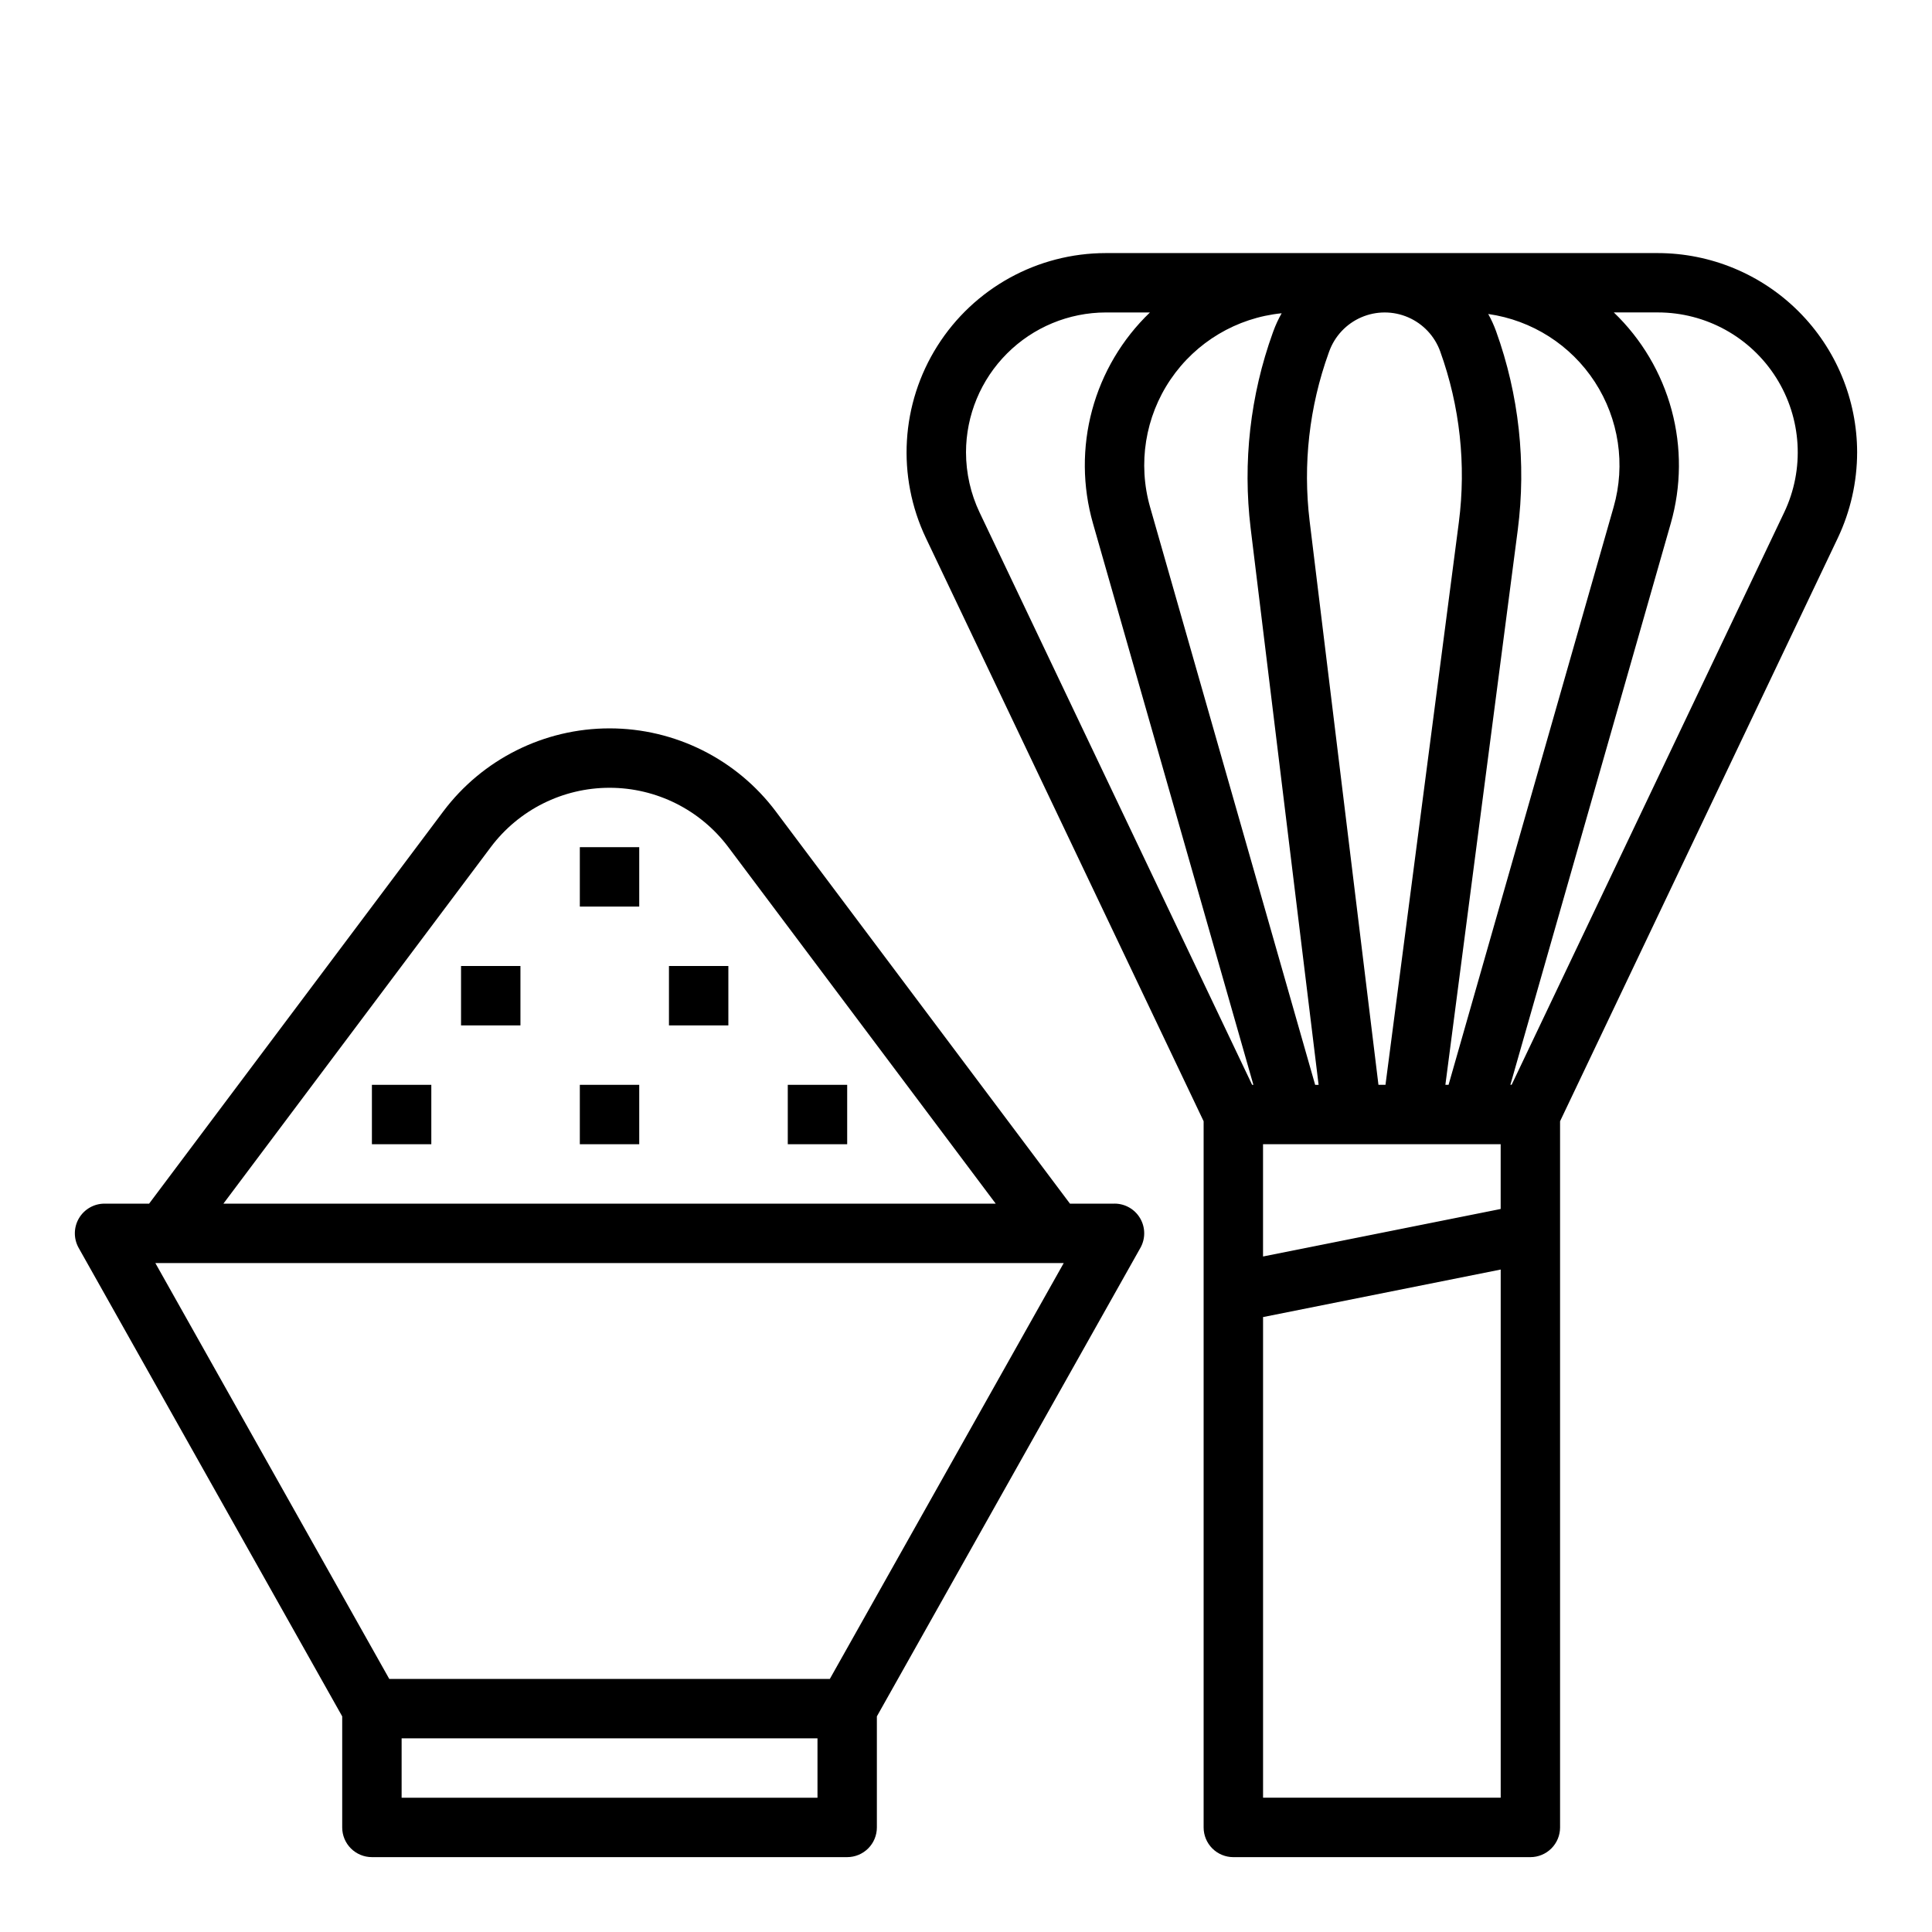 <?xml version="1.0" encoding="UTF-8"?>
<!-- Uploaded to: SVG Repo, www.svgrepo.com, Generator: SVG Repo Mixer Tools -->
<svg fill="#000000" width="800px" height="800px" version="1.1" viewBox="144 144 512 512" xmlns="http://www.w3.org/2000/svg">
 <g>
  <path d="m439.36 462.98h-11.809l-77.934-103.91v-0.004c-10.406-13.875-26.738-22.039-44.082-22.039s-33.676 8.164-44.086 22.039l-77.93 103.91h-11.809c-2.797 0-5.383 1.48-6.797 3.894-1.41 2.414-1.438 5.398-0.066 7.836l69.84 124.15v29.43c0 2.086 0.828 4.09 2.305 5.566 1.477 1.473 3.477 2.305 5.566 2.305h125.95c2.086 0 4.09-0.832 5.566-2.305 1.477-1.477 2.305-3.481 2.305-5.566v-29.43l69.836-124.16v0.004c1.371-2.438 1.348-5.422-0.066-7.836-1.41-2.414-3.996-3.894-6.793-3.894zm-165.31-94.465c7.434-9.914 19.098-15.746 31.488-15.746 12.387 0 24.055 5.832 31.488 15.746l70.848 94.465h-204.67zm86.594 251.91-110.21-0.004v-15.742h110.21zm3.269-31.488-116.75-0.004-61.992-110.21h240.73z"/>
  <path d="m297.66 368.51h15.742v15.742h-15.742z"/>
  <path d="m266.18 400h15.742v15.742h-15.742z"/>
  <path d="m321.28 400h15.742v15.742h-15.742z"/>
  <path d="m242.56 431.49h15.742v15.742h-15.742z"/>
  <path d="m297.66 431.49h15.742v15.742h-15.742z"/>
  <path d="m352.77 431.49h15.742v15.742h-15.742z"/>
  <path d="m636.16 263.89c-0.016-14.004-5.586-27.43-15.488-37.332s-23.328-15.473-37.332-15.488h-146.27c-18.125 0-34.984 9.293-44.66 24.621-9.68 15.324-10.82 34.543-3.027 50.91l73.59 154.54v187.15c0 2.086 0.828 4.09 2.305 5.566 1.477 1.473 3.477 2.305 5.566 2.305h78.719c2.09 0 4.09-0.832 5.566-2.305 1.477-1.477 2.305-3.481 2.305-5.566v-187.15l73.59-154.54c3.367-7.098 5.121-14.852 5.133-22.707zm-110.49-26.754c5.223 14.488 6.914 30.012 4.938 45.289l-19.441 149.06h-1.863l-18.242-149.43c-1.816-15.02-0.094-30.258 5.035-44.492l0.156-0.434c1.469-4.059 4.547-7.328 8.504-9.039 3.961-1.711 8.449-1.711 12.41 0 3.961 1.711 7.035 4.981 8.504 9.039zm-42.016-10.121c-0.867 1.523-1.605 3.113-2.203 4.762l-0.156 0.434h-0.004c-5.965 16.559-7.973 34.285-5.859 51.762l18.012 147.52h-0.914l-43.742-153.1c-3.293-11.523-1.309-23.918 5.422-33.836 6.734-9.918 17.516-16.344 29.445-17.539zm-4.938 220.21h62.977v17.164l-62.977 12.594zm48.324-15.742 19.18-147.03c2.297-17.766 0.328-35.824-5.746-52.68-0.57-1.574-1.266-3.098-2.082-4.562 11.582 1.641 21.891 8.211 28.262 18.023s8.184 21.902 4.969 33.148l-43.738 153.1zm-127.04-167.6c0.008-9.828 3.918-19.254 10.871-26.203 6.949-6.953 16.375-10.863 26.203-10.875h11.668c-7.363 7.066-12.656 16.004-15.316 25.855-2.66 9.852-2.582 20.238 0.223 30.051l42.508 148.77h-0.336l-72.215-151.66h-0.004c-2.363-4.984-3.594-10.426-3.602-15.941zm141.7 356.52h-62.977v-127.37l62.977-12.594zm75.117-340.59-72.215 151.66h-0.336l42.504-148.77c2.805-9.809 2.883-20.199 0.223-30.051-2.66-9.852-7.953-18.789-15.316-25.855h11.668c12.723 0 24.555 6.527 31.348 17.285 6.793 10.758 7.598 24.246 2.125 35.734z"/>
 </g>
</svg>
